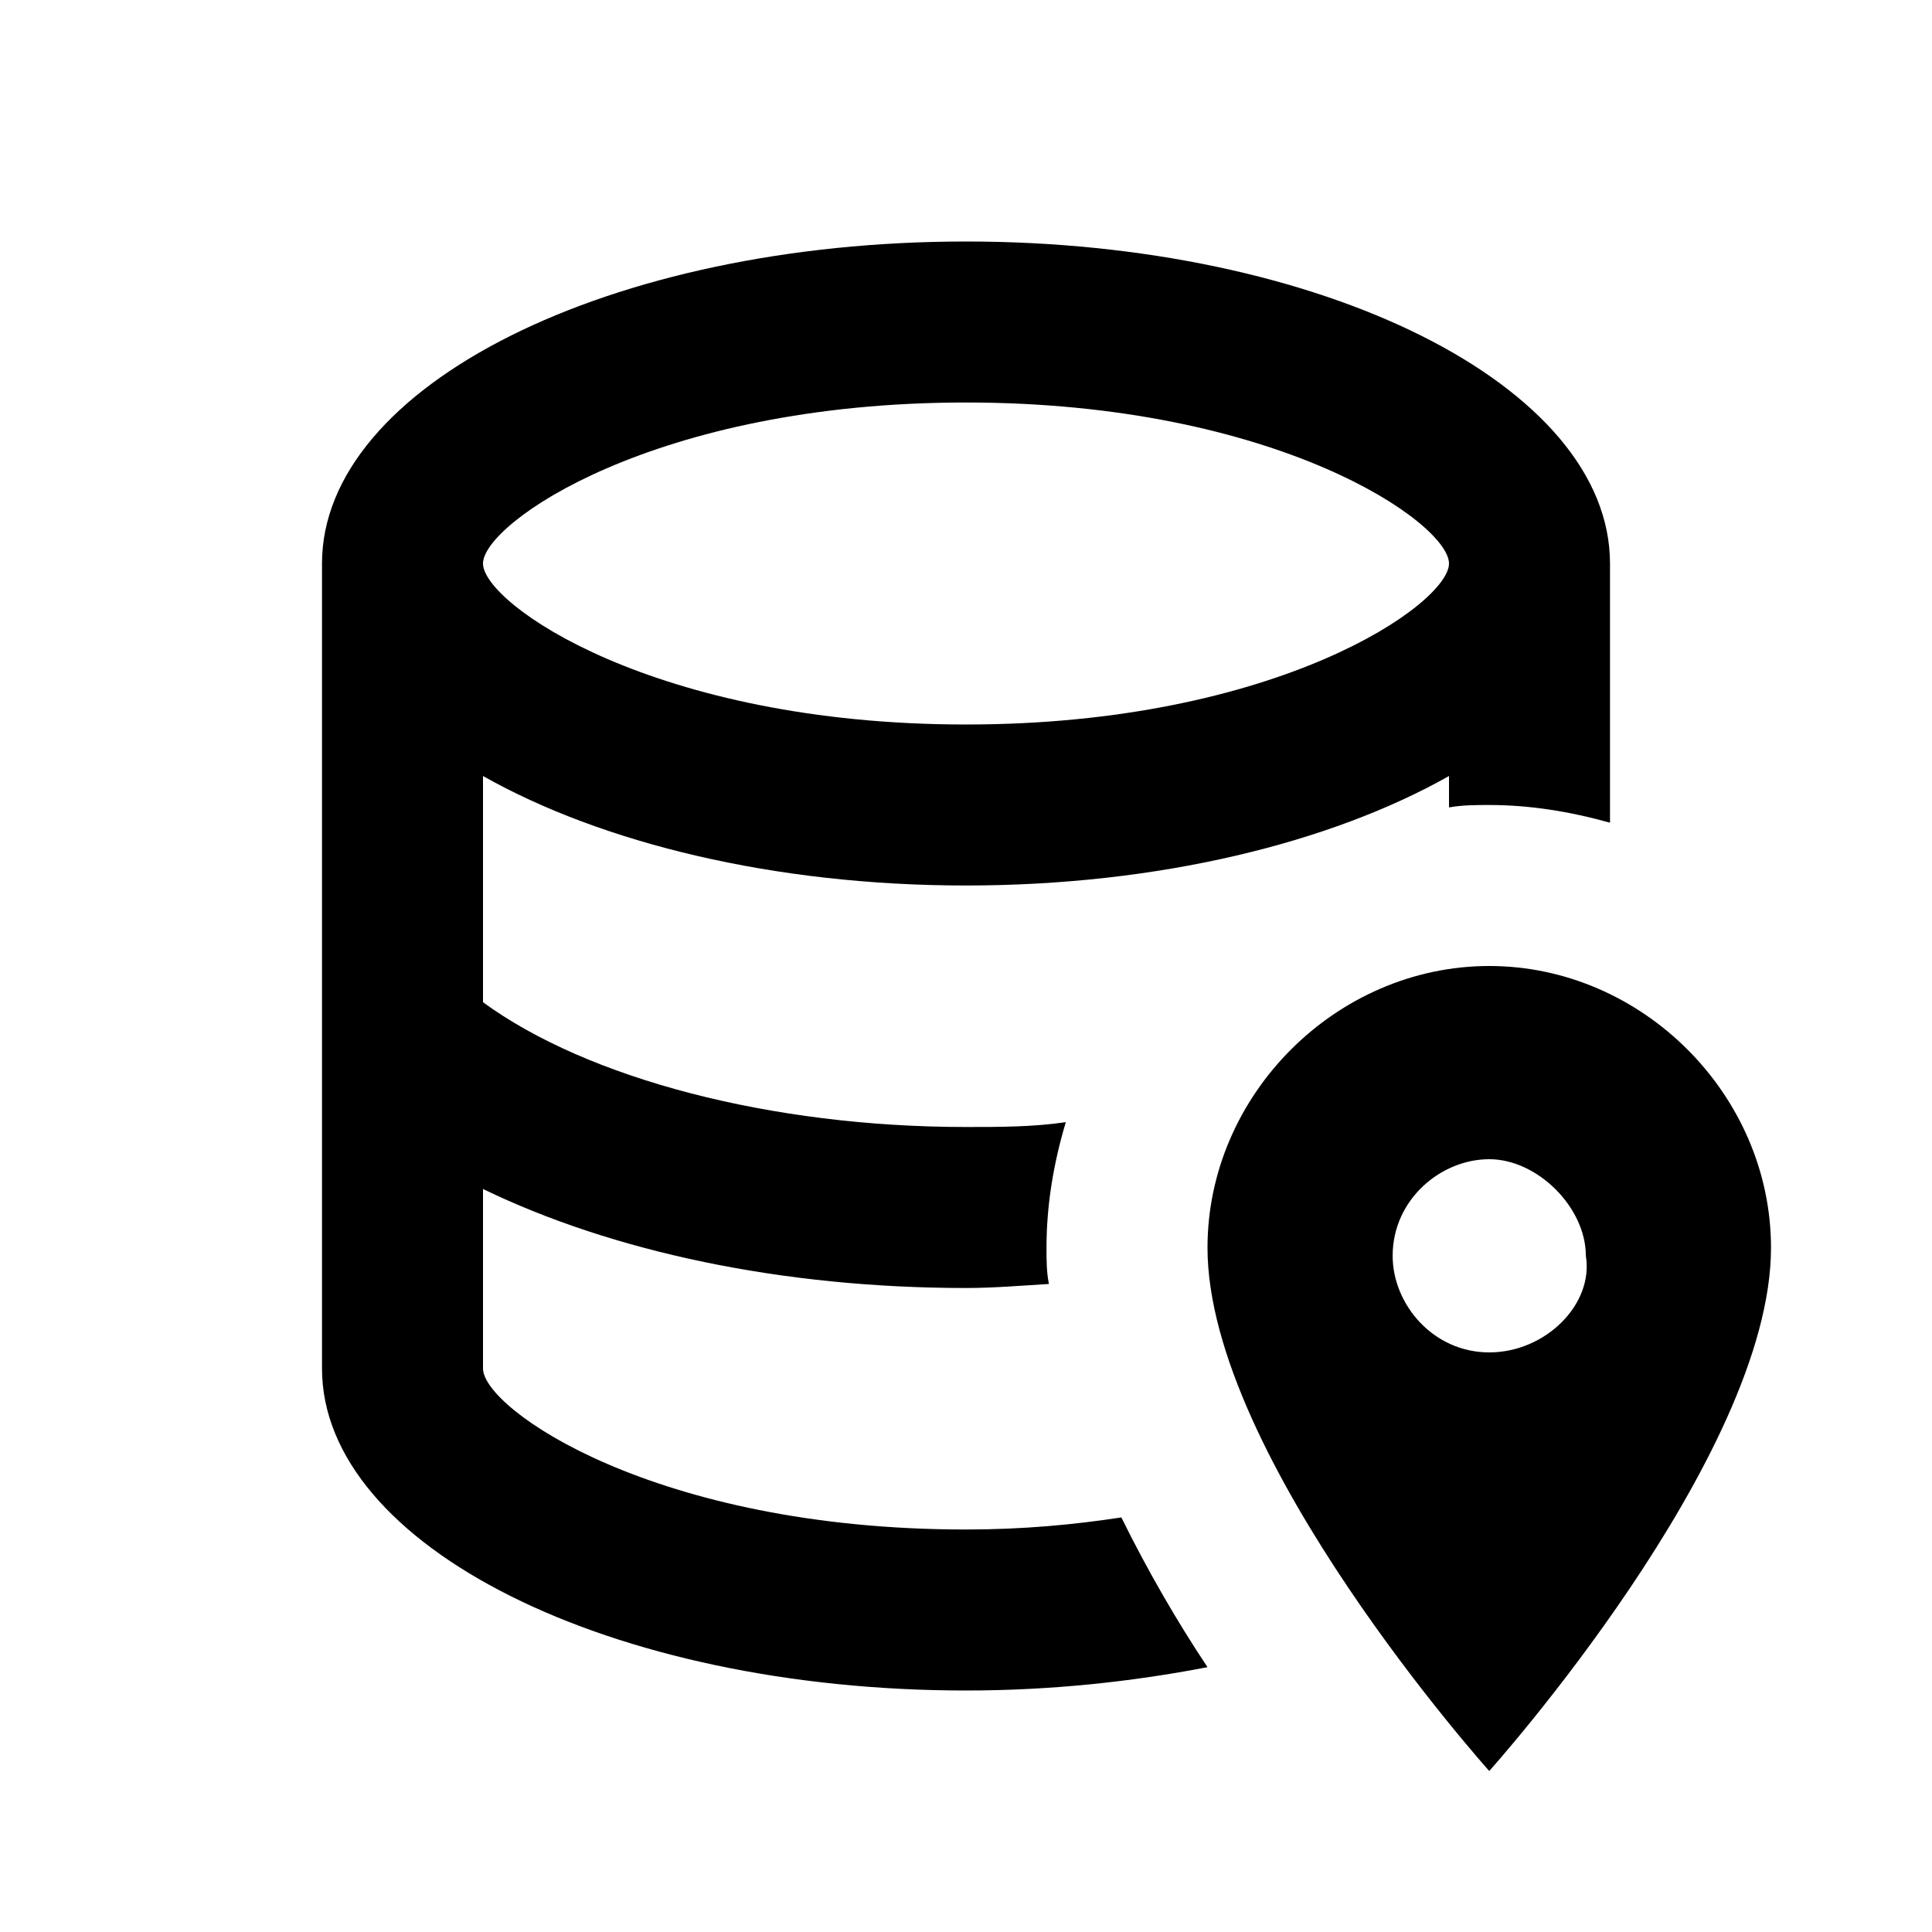 <svg xmlns="http://www.w3.org/2000/svg" id="mdi-database-marker-outline" viewBox="0 0 24 24"><path d="M12 19C8.13 19 6 17.5 6 17V14.77C7.61 15.55 9.72 16 12 16C12.35 16 12.69 15.97 13.03 15.95C13 15.8 13 15.65 13 15.5C13 14.96 13.09 14.44 13.24 13.94C12.83 14 12.42 14 12 14C9.58 14 7.3 13.4 6 12.45V9.64C7.47 10.47 9.61 11 12 11S16.53 10.47 18 9.64V10.03C18.17 10 18.33 10 18.5 10C19 10 19.5 10.08 20 10.22V7C20 4.79 16.42 3 12 3S4 4.79 4 7V17C4 19.21 7.59 21 12 21C13.06 21 14.07 20.89 15 20.71C14.62 20.14 14.25 19.5 13.93 18.85C13.34 18.94 12.71 19 12 19M12 5C15.87 5 18 6.5 18 7S15.87 9 12 9 6 7.5 6 7 8.13 5 12 5M18.5 12C16.6 12 15 13.6 15 15.5C15 18.1 18.5 22 18.5 22S22 18.1 22 15.5C22 13.6 20.4 12 18.5 12M18.5 16.8C17.8 16.8 17.3 16.2 17.3 15.6C17.3 14.9 17.9 14.4 18.5 14.4S19.7 15 19.7 15.6C19.8 16.2 19.2 16.8 18.5 16.8Z" /></svg>